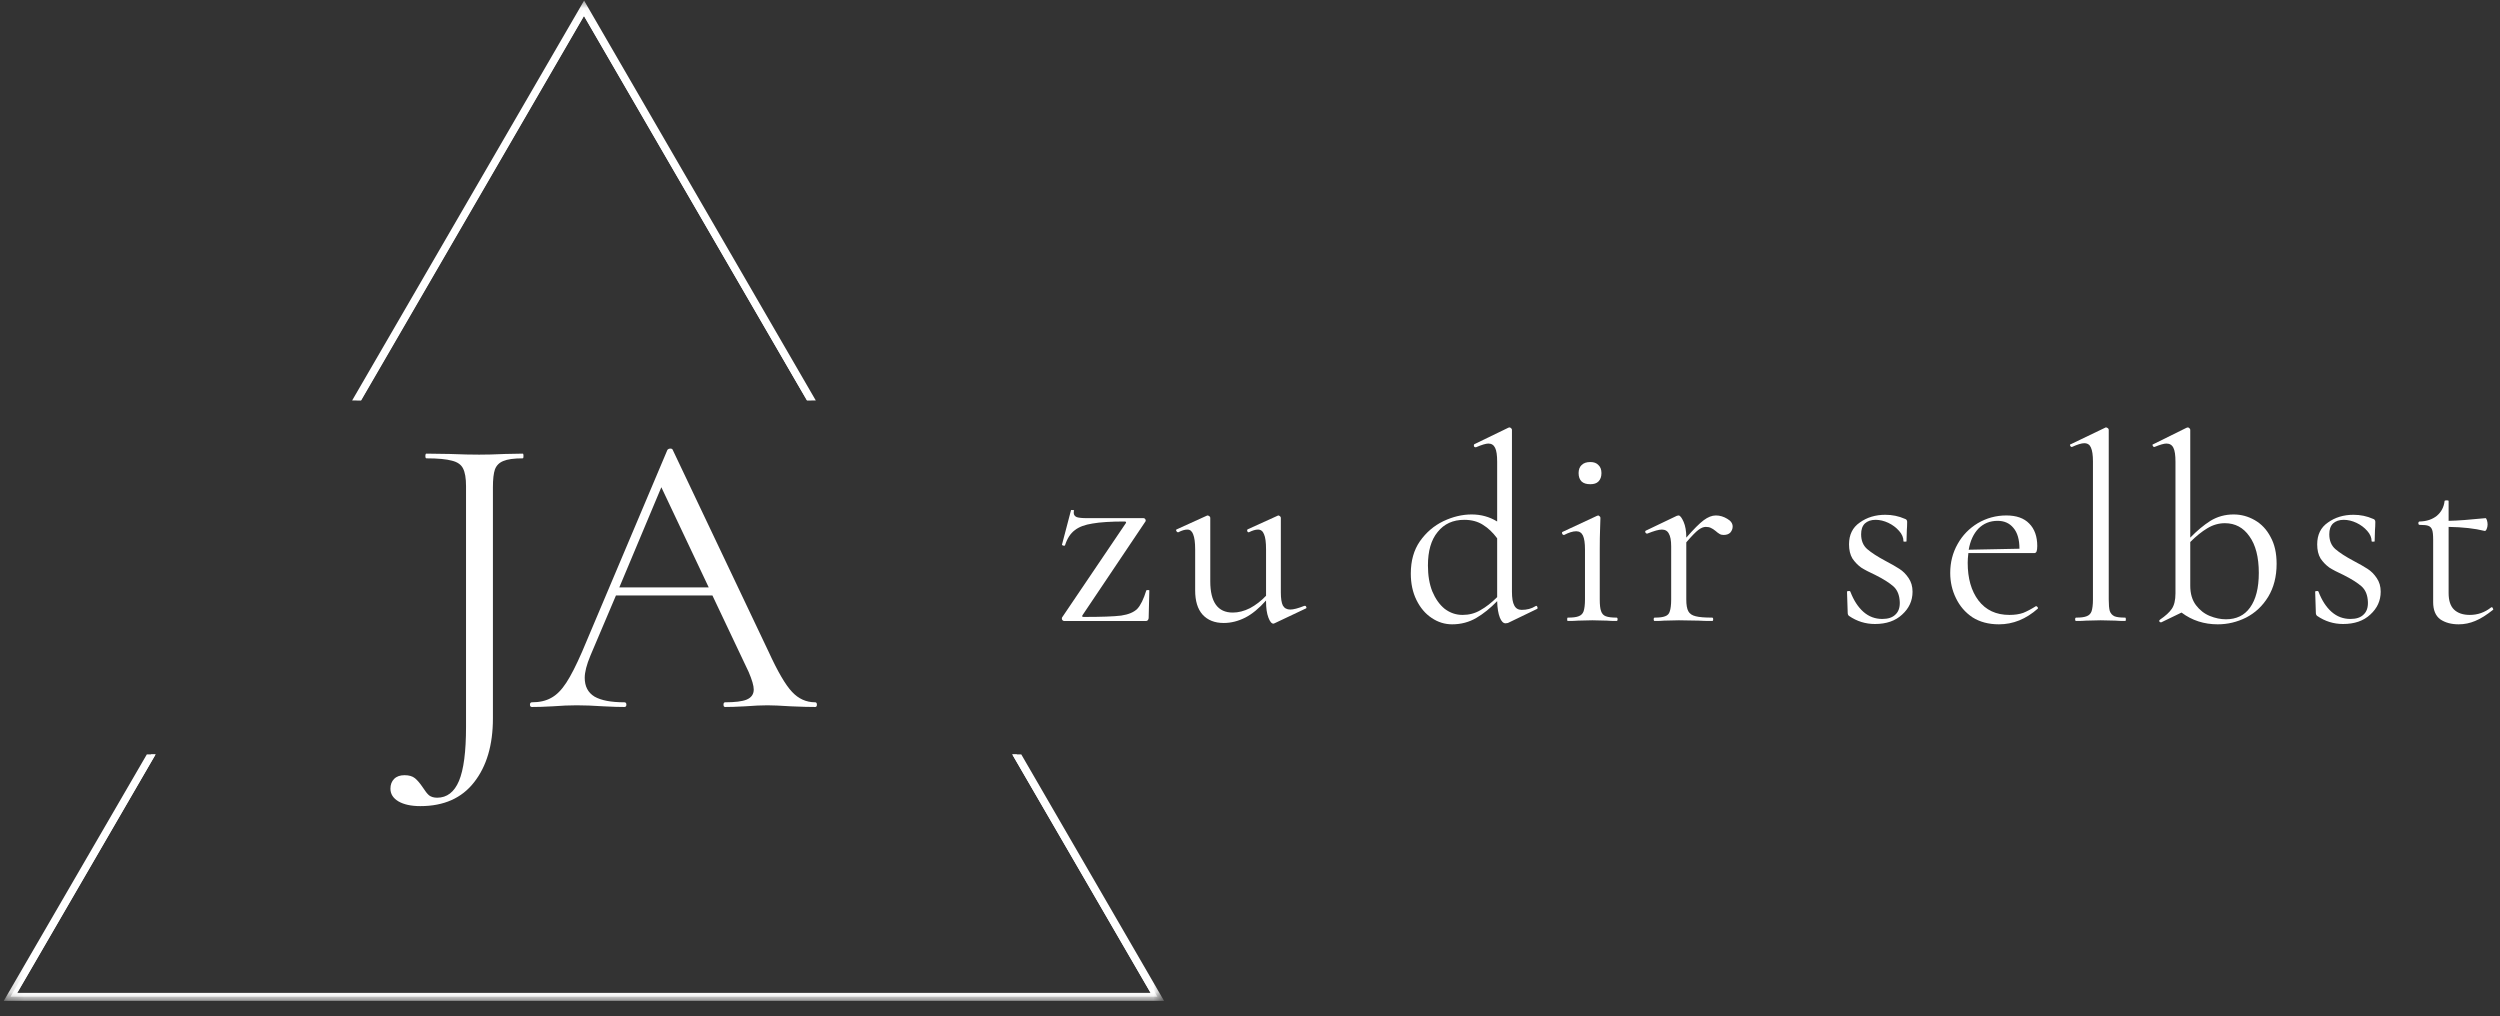 <?xml version="1.0" encoding="UTF-8"?> <svg xmlns="http://www.w3.org/2000/svg" width="155" height="63" viewBox="0 0 155 63" fill="none"><rect x="0" y="0" width="155" height="63" fill="#333333" stroke="none"/><mask id="mask0_3_3" style="mask-type:luminance" maskUnits="userSpaceOnUse" x="21" y="0" width="30" height="26"><path d="M21.333 0.036H50.667V26H21.333V0.036Z" fill="white"></path></mask><g mask="url(#mask0_3_3)"><path d="M50.307 24.812H50.021L36.198 0.984L22.375 24.812H22.104L36.198 0.51L50.307 24.812Z" fill="white"></path></g><mask id="mask1_3_3" style="mask-type:luminance" maskUnits="userSpaceOnUse" x="0" y="46" width="72" height="16"><path d="M0.203 46H72V62H0.203V46Z" fill="white"></path></mask><g mask="url(#mask1_3_3)"><path d="M71.76 61.797H0.651L9.375 46.771H9.646L1.063 61.557H71.344L62.76 46.771H63.031L71.76 61.797Z" fill="white"></path></g><mask id="mask2_3_3" style="mask-type:luminance" maskUnits="userSpaceOnUse" x="0" y="0" width="73" height="63"><path d="M0.203 0.036H72.203V62.036H0.203V0.036Z" fill="white"></path></mask><g mask="url(#mask2_3_3)"><path d="M63.318 46.771H62.76L71.344 61.578H1.062L9.646 46.771H9.104L0.234 62.052H72.172L63.318 46.771ZM36.214 0.036L21.833 24.828H22.391L36.214 0.984L50.036 24.828H50.578L36.214 0.036Z" fill="white"></path></g><path d="M32.415 28.125C32.441 28.125 32.457 28.177 32.457 28.271C32.457 28.37 32.441 28.417 32.415 28.417C31.858 28.417 31.457 28.474 31.207 28.583C30.957 28.682 30.78 28.854 30.686 29.104C30.603 29.344 30.561 29.708 30.561 30.208V44.542C30.561 46.193 30.171 47.51 29.394 48.5C28.629 49.484 27.519 49.979 26.061 49.979C25.488 49.979 25.04 49.88 24.707 49.688C24.374 49.49 24.207 49.229 24.207 48.896C24.207 48.646 24.285 48.443 24.436 48.292C24.592 48.135 24.806 48.062 25.082 48.062C25.363 48.062 25.572 48.125 25.728 48.25C25.879 48.375 26.04 48.562 26.207 48.812C26.358 49.047 26.488 49.214 26.603 49.312C26.728 49.406 26.894 49.458 27.103 49.458C27.712 49.458 28.165 49.109 28.457 48.417C28.749 47.719 28.894 46.604 28.894 45.062V30.146C28.894 29.646 28.832 29.281 28.707 29.042C28.592 28.807 28.363 28.646 28.019 28.562C27.686 28.469 27.155 28.417 26.436 28.417C26.394 28.417 26.374 28.37 26.374 28.271C26.374 28.177 26.394 28.125 26.436 28.125L27.894 28.146C28.655 28.177 29.259 28.188 29.707 28.188C30.134 28.188 30.671 28.177 31.311 28.146L32.415 28.125Z" fill="white"></path><path d="M50.544 43.542C50.612 43.542 50.648 43.594 50.648 43.688C50.648 43.786 50.612 43.833 50.544 43.833C50.221 43.833 49.721 43.823 49.044 43.792C48.378 43.75 47.888 43.729 47.586 43.729C47.221 43.729 46.758 43.75 46.19 43.792C45.648 43.823 45.237 43.833 44.961 43.833C44.888 43.833 44.857 43.786 44.857 43.688C44.857 43.594 44.888 43.542 44.961 43.542C45.57 43.542 46.013 43.49 46.294 43.375C46.586 43.25 46.732 43.042 46.732 42.75C46.732 42.516 46.628 42.156 46.419 41.667L44.169 36.917H38.19L36.607 40.646C36.367 41.219 36.253 41.677 36.253 42.021C36.253 42.552 36.451 42.938 36.857 43.188C37.273 43.427 37.888 43.542 38.711 43.542C38.794 43.542 38.836 43.594 38.836 43.688C38.836 43.786 38.794 43.833 38.711 43.833C38.419 43.833 37.987 43.823 37.419 43.792C36.779 43.75 36.221 43.729 35.753 43.729C35.32 43.729 34.82 43.75 34.253 43.792C33.737 43.823 33.315 43.833 32.982 43.833C32.898 43.833 32.857 43.786 32.857 43.688C32.857 43.594 32.898 43.542 32.982 43.542C33.451 43.542 33.846 43.453 34.169 43.271C34.503 43.094 34.815 42.781 35.107 42.333C35.398 41.891 35.721 41.25 36.086 40.417L41.378 27.896C41.419 27.844 41.482 27.812 41.565 27.812C41.648 27.812 41.695 27.844 41.711 27.896L47.648 40.396C48.216 41.635 48.701 42.469 49.107 42.896C49.508 43.328 49.987 43.542 50.544 43.542ZM38.398 36.417H43.94L41.003 30.208L38.398 36.417Z" fill="white"></path><path d="M69.8 32.438C69.842 32.37 69.811 32.333 69.717 32.333C68.868 32.333 68.207 32.375 67.738 32.458C67.264 32.531 66.894 32.667 66.634 32.875C66.368 33.073 66.165 33.385 66.03 33.812C66.03 33.828 66.009 33.833 65.967 33.833C65.936 33.833 65.91 33.828 65.884 33.812C65.853 33.802 65.842 33.786 65.842 33.771L66.405 31.625C66.415 31.615 66.451 31.615 66.509 31.625C66.576 31.625 66.603 31.635 66.592 31.646C66.576 31.688 66.571 31.74 66.571 31.792C66.571 31.917 66.634 32.01 66.759 32.062C66.884 32.104 67.092 32.125 67.384 32.125H70.905C70.946 32.125 70.978 32.146 71.009 32.188C71.035 32.229 71.04 32.271 71.03 32.312L67.113 38.146C67.071 38.219 67.097 38.25 67.196 38.25C68.28 38.25 69.05 38.224 69.509 38.167C69.967 38.099 70.3 37.958 70.509 37.75C70.717 37.531 70.905 37.146 71.071 36.604C71.082 36.594 71.118 36.583 71.175 36.583C71.228 36.583 71.259 36.594 71.259 36.604L71.217 38.312C71.217 38.354 71.201 38.396 71.175 38.438C71.144 38.479 71.113 38.5 71.071 38.5H65.967C65.925 38.5 65.889 38.479 65.863 38.438C65.832 38.396 65.826 38.349 65.842 38.292L69.8 32.438Z" fill="white"></path><path d="M80.912 37.562C80.954 37.562 80.98 37.594 80.995 37.646C81.006 37.688 80.995 37.719 80.954 37.729L79.016 38.646L78.954 38.667C78.839 38.667 78.735 38.542 78.641 38.292C78.542 38.031 78.495 37.698 78.495 37.292V37.229C78.063 37.719 77.631 38.073 77.204 38.292C76.771 38.51 76.329 38.625 75.87 38.625C75.313 38.625 74.876 38.453 74.558 38.104C74.251 37.76 74.1 37.26 74.1 36.604V34.062C74.1 33.635 74.058 33.323 73.975 33.125C73.902 32.932 73.787 32.833 73.62 32.833C73.454 32.833 73.266 32.891 73.058 33H73.037C72.995 33 72.959 32.974 72.933 32.917C72.902 32.865 72.917 32.828 72.975 32.812L74.808 31.979L74.87 31.958C74.896 31.958 74.933 31.974 74.975 32C75.016 32.031 75.037 32.062 75.037 32.104V36.042C75.037 37.333 75.501 37.979 76.433 37.979C76.777 37.979 77.131 37.891 77.495 37.708C77.855 37.516 78.188 37.26 78.495 36.938V34.062C78.495 33.62 78.454 33.307 78.37 33.125C78.297 32.932 78.172 32.833 77.995 32.833C77.839 32.833 77.652 32.891 77.433 33H77.412C77.37 33 77.339 32.974 77.329 32.917C77.313 32.865 77.329 32.828 77.37 32.812L79.204 31.979L79.245 31.958C79.287 31.958 79.318 31.974 79.35 32C79.391 32.031 79.412 32.062 79.412 32.104V36.729C79.412 37.104 79.454 37.375 79.537 37.542C79.631 37.708 79.787 37.792 79.995 37.792C80.188 37.792 80.48 37.719 80.87 37.562H80.912Z" fill="white"></path><path d="M95.241 37.562C95.282 37.562 95.308 37.594 95.324 37.646C95.335 37.703 95.329 37.74 95.303 37.75L93.491 38.625C93.418 38.635 93.371 38.646 93.345 38.646C93.204 38.646 93.085 38.526 92.991 38.292C92.892 38.042 92.835 37.703 92.824 37.271C92.407 37.703 91.975 38.052 91.532 38.312C91.085 38.573 90.585 38.708 90.032 38.708C89.574 38.708 89.147 38.573 88.762 38.312C88.371 38.052 88.058 37.682 87.824 37.208C87.585 36.724 87.47 36.177 87.47 35.562C87.47 34.771 87.657 34.104 88.032 33.562C88.418 33.01 88.907 32.594 89.491 32.312C90.074 32.036 90.657 31.896 91.241 31.896C91.824 31.896 92.35 32.042 92.824 32.333V28.625C92.824 28.224 92.782 27.938 92.699 27.771C92.616 27.594 92.475 27.5 92.282 27.5C92.126 27.5 91.871 27.578 91.512 27.729H91.491C91.433 27.729 91.397 27.708 91.387 27.667C91.371 27.615 91.376 27.573 91.407 27.542L93.512 26.521C93.538 26.51 93.564 26.5 93.595 26.5C93.621 26.5 93.647 26.516 93.678 26.542C93.72 26.573 93.741 26.604 93.741 26.646V36.688C93.741 37.078 93.788 37.365 93.887 37.542C93.98 37.724 94.137 37.812 94.345 37.812C94.663 37.812 94.949 37.74 95.199 37.583L95.241 37.562ZM90.678 38.125C91.079 38.125 91.449 38.031 91.782 37.833C92.126 37.641 92.475 37.37 92.824 37.021V33.375C92.558 33.016 92.267 32.74 91.949 32.542C91.626 32.333 91.241 32.229 90.782 32.229C90.085 32.229 89.538 32.479 89.137 32.979C88.73 33.469 88.532 34.161 88.532 35.062C88.532 35.677 88.621 36.208 88.803 36.667C88.996 37.125 89.251 37.49 89.574 37.75C89.907 38 90.272 38.125 90.678 38.125Z" fill="white"></path><path d="M98.602 30.021C98.362 30.021 98.185 29.969 98.06 29.854C97.935 29.729 97.873 29.557 97.873 29.333C97.873 29.115 97.935 28.948 98.06 28.833C98.185 28.708 98.362 28.646 98.602 28.646C98.821 28.646 98.987 28.708 99.102 28.833C99.227 28.948 99.29 29.115 99.29 29.333C99.29 29.557 99.227 29.729 99.102 29.854C98.987 29.969 98.821 30.021 98.602 30.021ZM97.206 38.5C97.175 38.5 97.165 38.469 97.165 38.396C97.165 38.328 97.175 38.292 97.206 38.292C97.508 38.292 97.732 38.266 97.873 38.208C98.024 38.156 98.128 38.052 98.185 37.896C98.237 37.729 98.269 37.49 98.269 37.167V34.062C98.269 33.677 98.227 33.391 98.144 33.208C98.06 33.031 97.92 32.938 97.727 32.938C97.519 32.938 97.269 33.016 96.977 33.167H96.956C96.915 33.167 96.878 33.141 96.852 33.083C96.836 33.031 96.842 32.995 96.873 32.979L99.019 31.979L99.102 31.958C99.112 31.958 99.133 31.974 99.165 32C99.206 32.031 99.227 32.062 99.227 32.104C99.227 32.177 99.217 32.396 99.206 32.771C99.191 33.135 99.185 33.557 99.185 34.042V37.167C99.185 37.5 99.211 37.745 99.269 37.896C99.321 38.052 99.42 38.156 99.56 38.208C99.711 38.266 99.935 38.292 100.227 38.292C100.269 38.292 100.29 38.328 100.29 38.396C100.29 38.469 100.269 38.5 100.227 38.5C99.977 38.5 99.774 38.495 99.623 38.479L98.727 38.458L97.831 38.479C97.675 38.495 97.467 38.5 97.206 38.5Z" fill="white"></path><path d="M106.384 31.958C106.634 31.958 106.868 32.031 107.092 32.167C107.311 32.292 107.425 32.453 107.425 32.646C107.425 32.786 107.373 32.911 107.279 33.021C107.18 33.12 107.04 33.167 106.863 33.167C106.764 33.167 106.68 33.146 106.613 33.104C106.54 33.062 106.456 33 106.363 32.917C106.264 32.833 106.165 32.771 106.071 32.729C105.988 32.688 105.884 32.667 105.759 32.667C105.618 32.667 105.467 32.729 105.3 32.854C105.144 32.969 104.894 33.224 104.55 33.625V37.167C104.55 37.5 104.592 37.745 104.675 37.896C104.759 38.052 104.91 38.156 105.134 38.208C105.352 38.266 105.696 38.292 106.154 38.292C106.196 38.292 106.217 38.328 106.217 38.396C106.217 38.469 106.196 38.5 106.154 38.5C105.805 38.5 105.529 38.495 105.321 38.479L104.092 38.458L103.175 38.479C103.035 38.495 102.842 38.5 102.592 38.5C102.55 38.5 102.529 38.469 102.529 38.396C102.529 38.328 102.55 38.292 102.592 38.292C102.884 38.292 103.097 38.266 103.238 38.208C103.389 38.156 103.488 38.052 103.529 37.896C103.581 37.745 103.613 37.5 103.613 37.167V33.875C103.613 33.5 103.561 33.24 103.467 33.083C103.384 32.917 103.238 32.833 103.029 32.833C102.847 32.833 102.55 32.917 102.134 33.083H102.113C102.071 33.083 102.035 33.057 102.009 33C101.993 32.948 102.009 32.911 102.05 32.896L103.967 31.979L104.071 31.958C104.165 31.958 104.269 32.094 104.384 32.354C104.493 32.604 104.55 32.927 104.55 33.312V33.333C105.009 32.807 105.368 32.448 105.634 32.25C105.894 32.057 106.144 31.958 106.384 31.958Z" fill="white"></path><path d="M115.39 33.125C115.39 33.516 115.515 33.823 115.765 34.042C116.026 34.266 116.401 34.51 116.89 34.771C117.265 34.969 117.557 35.135 117.765 35.271C117.984 35.411 118.172 35.599 118.328 35.833C118.494 36.073 118.578 36.354 118.578 36.688C118.578 37.245 118.359 37.719 117.932 38.104C117.515 38.495 116.953 38.688 116.244 38.688C115.661 38.688 115.125 38.521 114.64 38.188C114.583 38.146 114.557 38.078 114.557 37.979L114.515 36.688C114.515 36.661 114.541 36.646 114.599 36.646C114.666 36.635 114.708 36.646 114.724 36.688C114.932 37.229 115.203 37.646 115.536 37.938C115.869 38.229 116.255 38.375 116.703 38.375C117.062 38.375 117.333 38.286 117.515 38.104C117.708 37.927 117.797 37.667 117.786 37.333C117.77 36.906 117.64 36.578 117.39 36.354C117.14 36.135 116.765 35.896 116.265 35.646C115.901 35.479 115.609 35.328 115.39 35.188C115.182 35.036 115 34.849 114.849 34.625C114.708 34.391 114.64 34.099 114.64 33.75C114.64 33.156 114.859 32.703 115.307 32.396C115.75 32.078 116.276 31.917 116.89 31.917C117.317 31.917 117.724 32 118.099 32.167C118.151 32.182 118.187 32.203 118.203 32.229C118.229 32.26 118.244 32.302 118.244 32.354C118.244 32.578 118.234 32.745 118.224 32.854L118.203 33.562C118.203 33.578 118.166 33.583 118.099 33.583C118.041 33.583 118.015 33.578 118.015 33.562C118.015 33.328 117.922 33.115 117.744 32.917C117.562 32.708 117.338 32.542 117.078 32.417C116.812 32.292 116.547 32.229 116.286 32.229C116.005 32.229 115.786 32.307 115.619 32.458C115.463 32.615 115.39 32.833 115.39 33.125Z" fill="white"></path><path d="M126.247 37.583C126.273 37.583 126.299 37.604 126.331 37.646C126.357 37.677 126.362 37.703 126.351 37.729C125.612 38.385 124.81 38.708 123.935 38.708C123.294 38.708 122.747 38.562 122.289 38.271C121.841 37.969 121.502 37.573 121.268 37.083C121.029 36.599 120.914 36.078 120.914 35.521C120.914 34.87 121.065 34.271 121.372 33.729C121.674 33.188 122.091 32.76 122.622 32.438C123.164 32.12 123.752 31.958 124.393 31.958C125.018 31.958 125.487 32.125 125.81 32.458C126.143 32.792 126.31 33.26 126.31 33.854C126.31 34.01 126.294 34.12 126.268 34.188C126.237 34.26 126.19 34.292 126.122 34.292H122.039C122.008 34.542 121.997 34.745 121.997 34.896C121.997 35.854 122.216 36.635 122.664 37.229C123.122 37.828 123.758 38.125 124.581 38.125C124.914 38.125 125.195 38.083 125.435 38C125.669 37.906 125.935 37.766 126.226 37.583H126.247ZM123.851 32.292C123.377 32.292 122.982 32.453 122.664 32.771C122.357 33.094 122.154 33.531 122.06 34.083L125.206 34.021C125.206 33.453 125.081 33.021 124.831 32.729C124.591 32.438 124.268 32.292 123.851 32.292Z" fill="white"></path><path d="M128.721 38.5C128.679 38.5 128.659 38.469 128.659 38.396C128.659 38.328 128.679 38.292 128.721 38.292C129.013 38.292 129.226 38.266 129.367 38.208C129.518 38.156 129.622 38.052 129.679 37.896C129.731 37.729 129.763 37.49 129.763 37.167V28.604C129.763 28.219 129.721 27.932 129.638 27.75C129.565 27.573 129.429 27.479 129.221 27.479C129.054 27.479 128.804 27.557 128.471 27.708H128.429C128.398 27.708 128.372 27.682 128.346 27.625C128.33 27.573 128.346 27.542 128.388 27.542L130.513 26.521C130.523 26.51 130.544 26.5 130.575 26.5C130.601 26.5 130.638 26.516 130.679 26.542C130.721 26.573 130.742 26.604 130.742 26.646V37.167C130.742 37.49 130.763 37.724 130.804 37.875C130.856 38.031 130.955 38.141 131.096 38.208C131.231 38.266 131.455 38.292 131.763 38.292C131.789 38.292 131.804 38.328 131.804 38.396C131.804 38.469 131.789 38.5 131.763 38.5C131.513 38.5 131.31 38.495 131.159 38.479L130.242 38.458L129.346 38.479C129.19 38.495 128.981 38.5 128.721 38.5Z" fill="white"></path><path d="M138.483 31.896C138.952 31.896 139.39 32.016 139.796 32.25C140.213 32.49 140.536 32.833 140.775 33.292C141.025 33.74 141.15 34.292 141.15 34.958C141.15 35.75 140.973 36.432 140.629 37C140.28 37.573 139.822 38 139.254 38.292C138.697 38.568 138.114 38.708 137.504 38.708C136.655 38.708 135.905 38.469 135.254 37.979L134.004 38.583H133.963C133.921 38.583 133.89 38.562 133.879 38.521C133.864 38.479 133.879 38.448 133.921 38.417C134.265 38.182 134.509 37.958 134.65 37.75C134.801 37.531 134.879 37.208 134.879 36.792V28.625C134.879 28.224 134.838 27.938 134.754 27.771C134.671 27.594 134.525 27.5 134.317 27.5C134.161 27.5 133.921 27.573 133.588 27.708H133.546C133.515 27.708 133.489 27.682 133.463 27.625C133.447 27.573 133.463 27.542 133.504 27.542L135.567 26.521L135.65 26.5C135.676 26.5 135.702 26.516 135.733 26.542C135.775 26.573 135.796 26.604 135.796 26.646V33.333C136.213 32.906 136.629 32.557 137.046 32.292C137.473 32.031 137.952 31.896 138.483 31.896ZM138.004 38.396C138.655 38.396 139.155 38.156 139.504 37.667C139.864 37.167 140.046 36.453 140.046 35.521C140.046 34.536 139.848 33.781 139.463 33.25C139.088 32.708 138.577 32.438 137.942 32.438C137.567 32.438 137.202 32.542 136.858 32.75C136.509 32.958 136.155 33.245 135.796 33.604V36.312C135.796 36.802 135.911 37.203 136.15 37.521C136.384 37.828 136.671 38.052 137.004 38.188C137.348 38.328 137.681 38.396 138.004 38.396Z" fill="white"></path><path d="M144.416 33.125C144.416 33.516 144.541 33.823 144.791 34.042C145.051 34.266 145.426 34.51 145.916 34.771C146.291 34.969 146.582 35.135 146.791 35.271C147.009 35.411 147.197 35.599 147.353 35.833C147.52 36.073 147.603 36.354 147.603 36.688C147.603 37.245 147.384 37.719 146.957 38.104C146.541 38.495 145.978 38.688 145.27 38.688C144.686 38.688 144.15 38.521 143.666 38.188C143.608 38.146 143.582 38.078 143.582 37.979L143.541 36.688C143.541 36.661 143.567 36.646 143.624 36.646C143.692 36.635 143.733 36.646 143.749 36.688C143.957 37.229 144.228 37.646 144.561 37.938C144.895 38.229 145.28 38.375 145.728 38.375C146.088 38.375 146.358 38.286 146.541 38.104C146.733 37.927 146.822 37.667 146.811 37.333C146.796 36.906 146.666 36.578 146.416 36.354C146.166 36.135 145.791 35.896 145.291 35.646C144.926 35.479 144.634 35.328 144.416 35.188C144.207 35.036 144.025 34.849 143.874 34.625C143.733 34.391 143.666 34.099 143.666 33.75C143.666 33.156 143.884 32.703 144.332 32.396C144.775 32.078 145.301 31.917 145.916 31.917C146.343 31.917 146.749 32 147.124 32.167C147.176 32.182 147.213 32.203 147.228 32.229C147.254 32.26 147.27 32.302 147.27 32.354C147.27 32.578 147.259 32.745 147.249 32.854L147.228 33.562C147.228 33.578 147.192 33.583 147.124 33.583C147.067 33.583 147.041 33.578 147.041 33.562C147.041 33.328 146.947 33.115 146.77 32.917C146.588 32.708 146.364 32.542 146.103 32.417C145.838 32.292 145.572 32.229 145.311 32.229C145.03 32.229 144.811 32.307 144.645 32.458C144.489 32.615 144.416 32.833 144.416 33.125Z" fill="white"></path><path d="M154.481 37.646C154.523 37.646 154.549 37.677 154.564 37.729C154.59 37.771 154.59 37.802 154.564 37.812C154.158 38.135 153.794 38.365 153.46 38.5C153.137 38.635 152.799 38.708 152.439 38.708C151.981 38.708 151.596 38.604 151.294 38.396C151.002 38.177 150.856 37.823 150.856 37.333V33.458C150.856 33.167 150.835 32.969 150.794 32.854C150.752 32.729 150.674 32.646 150.564 32.604C150.465 32.562 150.283 32.542 150.023 32.542C149.965 32.542 149.939 32.51 149.939 32.438C149.939 32.37 149.965 32.333 150.023 32.333C150.45 32.323 150.804 32.203 151.085 31.979C151.361 31.745 151.523 31.438 151.564 31.062C151.564 31.037 151.611 31.021 151.71 31.021C151.778 31.021 151.814 31.037 151.814 31.062V32.292C152.367 32.281 153.132 32.224 154.106 32.125C154.132 32.125 154.158 32.167 154.189 32.25C154.215 32.333 154.231 32.427 154.231 32.521C154.231 32.62 154.21 32.719 154.169 32.812C154.127 32.896 154.085 32.932 154.044 32.917C153.445 32.766 152.7 32.682 151.814 32.667V36.771C151.814 37.229 151.924 37.573 152.148 37.792C152.382 38.016 152.71 38.125 153.127 38.125C153.611 38.125 154.049 37.974 154.439 37.667L154.481 37.646Z" fill="white"></path></svg> 